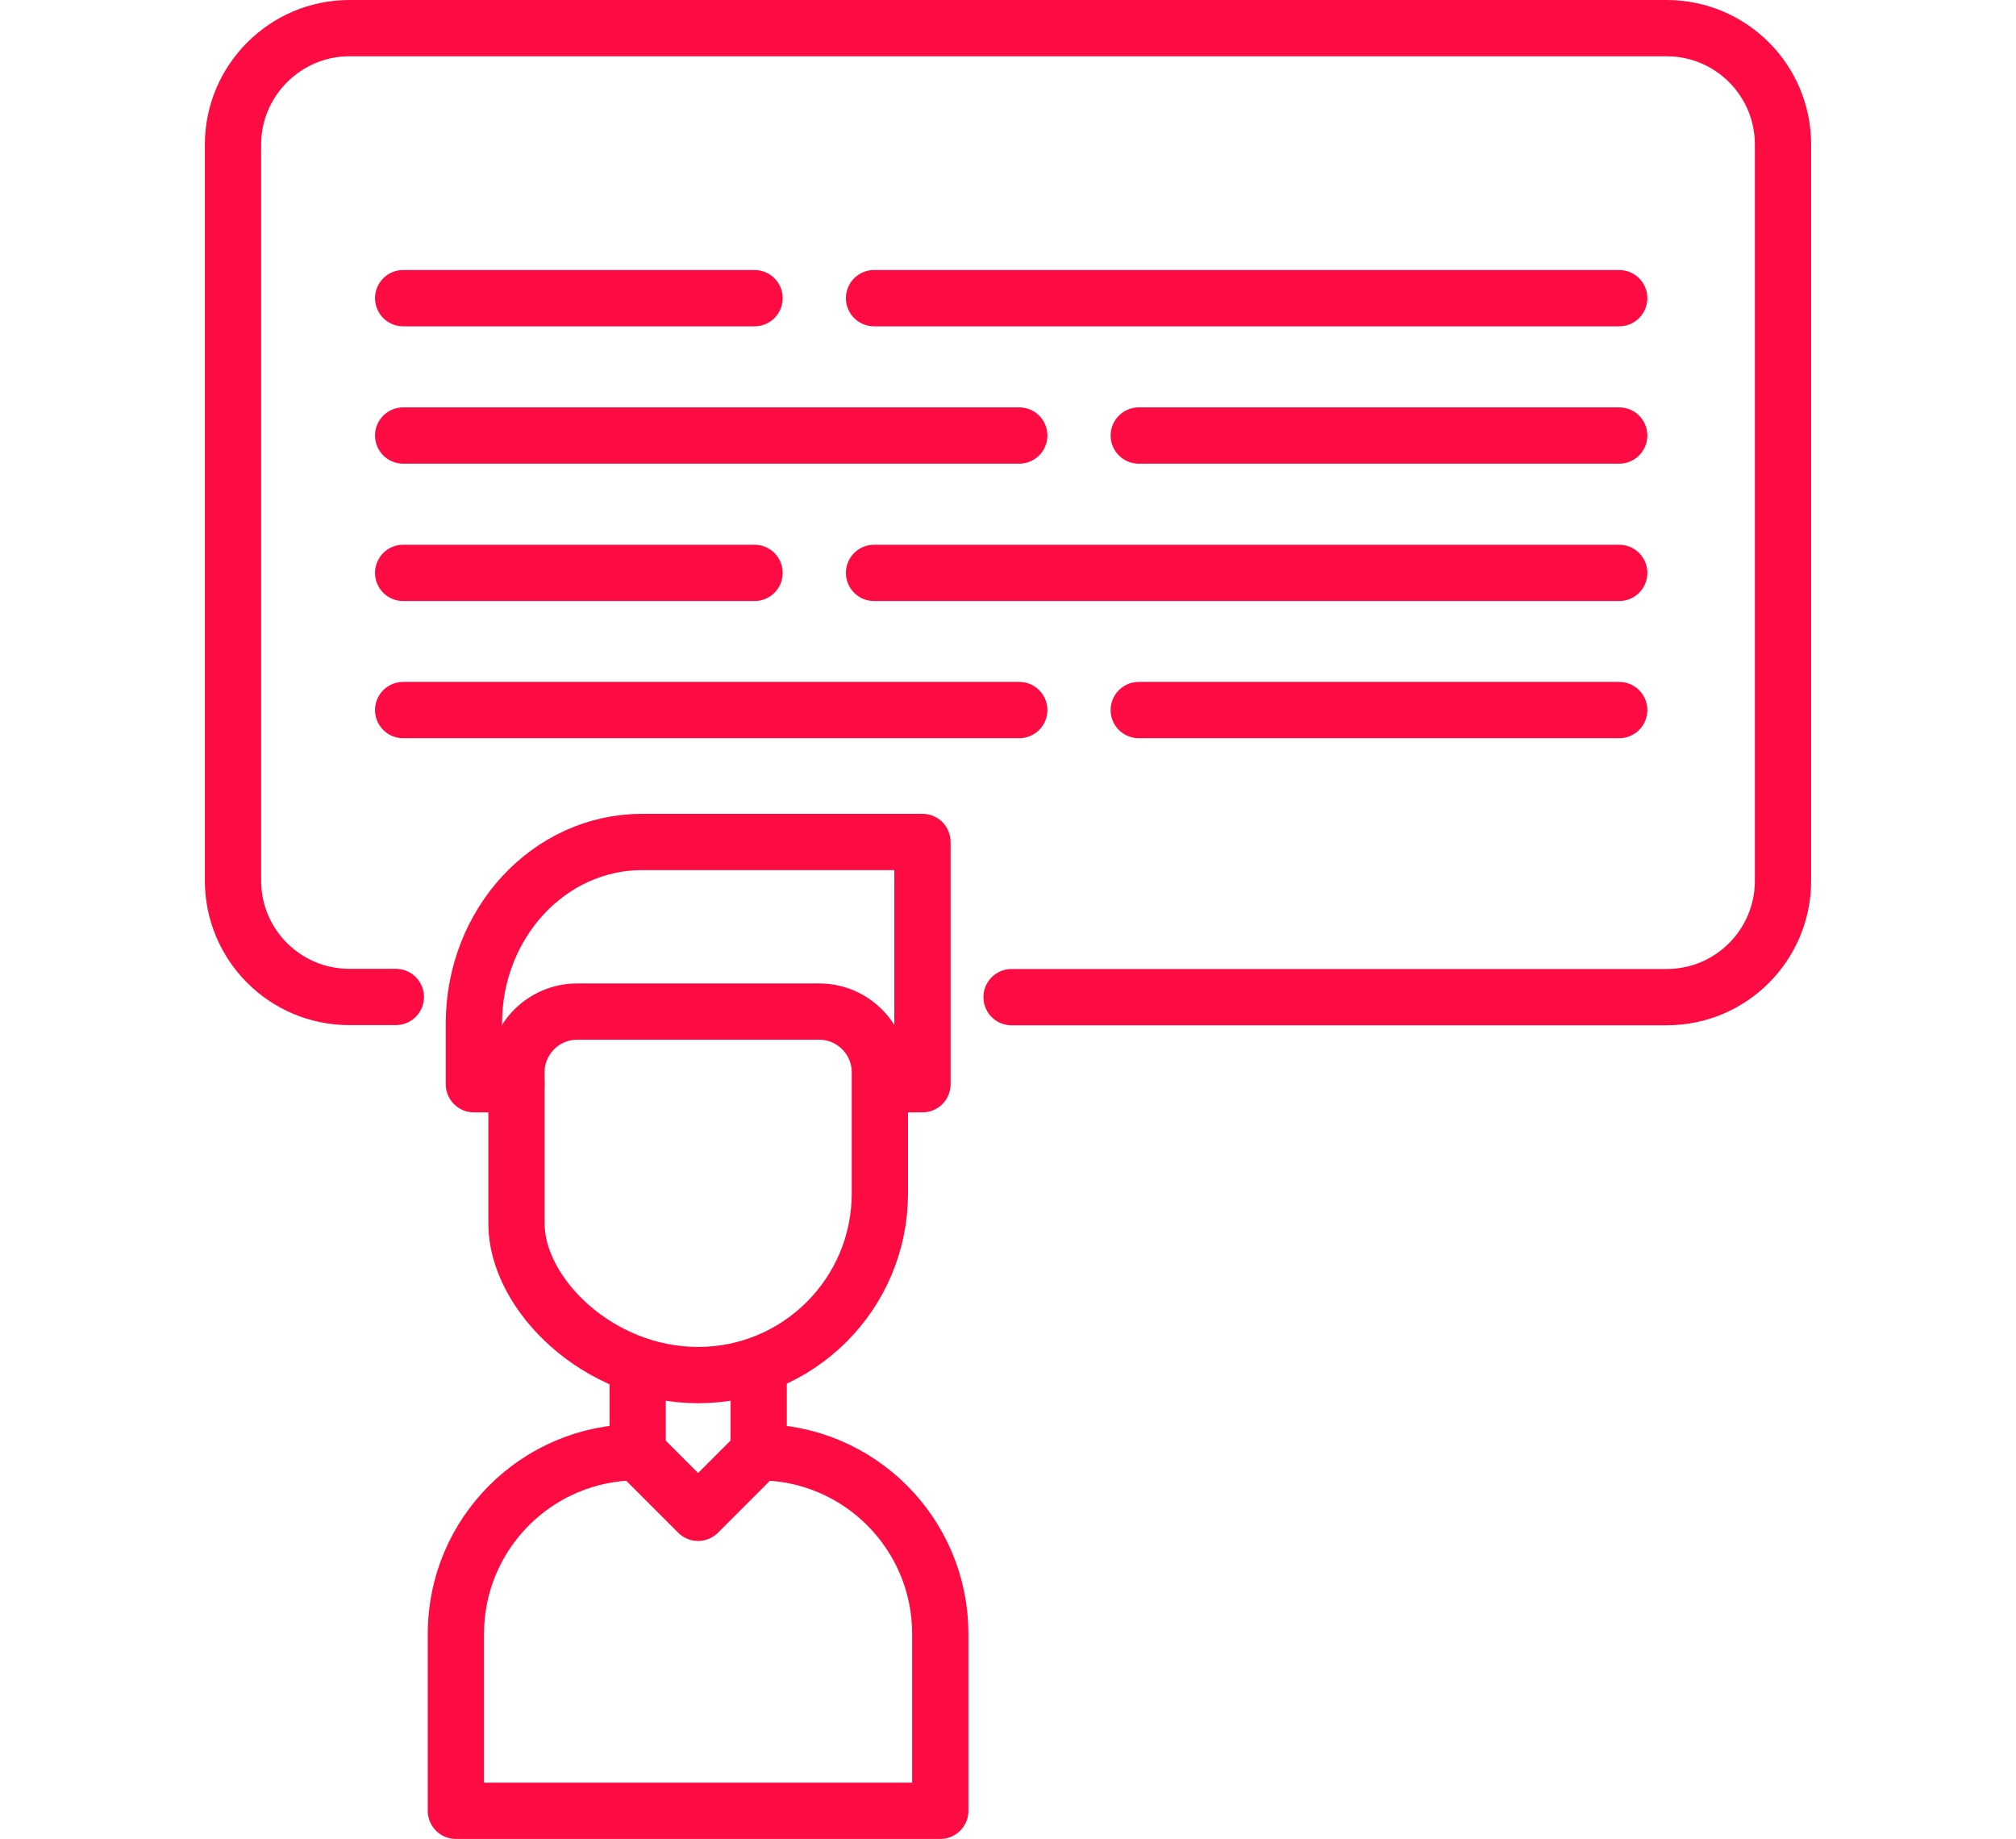 <?xml version="1.0" encoding="UTF-8"?>
<svg id="Ebene_2" data-name="Ebene 2" xmlns="http://www.w3.org/2000/svg" viewBox="0 0 107.46 98">
  <defs>
    <style>
      .cls-1, .cls-2 {
        fill: none;
      }

      .cls-2 {
        stroke: #fc0c43;
        stroke-linecap: round;
        stroke-linejoin: round;
        stroke-width: 3px;
      }
    </style>
  </defs>
  <g id="Ebene_1-2" data-name="Ebene 1">
    <g>
      <rect class="cls-1" y="1.5" width="107.46" height="95"/>
      <g>
        <path class="cls-2" d="M37.21,73.28h0c-5.35,0-9.68-4.34-9.68-8.07v-8.07c0-1.78,1.45-3.23,3.23-3.23h12.91c1.78,0,3.23,1.45,3.23,3.23v6.46c0,5.35-4.34,9.68-9.68,9.68Z"/>
        <path class="cls-2" d="M27.53,57.78h-2.27v-3.23c0-5.35,4.01-9.68,8.97-9.68h14.94v12.91h-2.22"/>
        <line class="cls-2" x1="40.44" y1="72.86" x2="40.44" y2="77.39"/>
        <line class="cls-2" x1="33.99" y1="77.39" x2="33.99" y2="72.96"/>
        <path class="cls-2" d="M50.12,96.5h-25.82v-9.43c0-5.35,4.34-9.68,9.68-9.68l3.23,3.23,3.23-3.23c5.35,0,9.68,4.34,9.68,9.68v9.43Z"/>
        <path class="cls-2" d="M21.1,53.13h-2.48c-3.42,0-6.2-2.77-6.2-6.2V7.7c0-3.41,2.79-6.2,6.2-6.2h70.22c3.42,0,6.2,2.77,6.2,6.2v39.24c0,3.42-2.77,6.2-6.2,6.2h-34.92"/>
        <line class="cls-2" x1="21.49" y1="15.89" x2="40.22" y2="15.89"/>
        <line class="cls-2" x1="46.59" y1="15.89" x2="86.31" y2="15.89"/>
        <line class="cls-2" x1="21.49" y1="23.21" x2="54.33" y2="23.21"/>
        <line class="cls-2" x1="60.7" y1="23.21" x2="86.31" y2="23.21"/>
        <line class="cls-2" x1="21.49" y1="30.53" x2="40.22" y2="30.53"/>
        <line class="cls-2" x1="46.59" y1="30.53" x2="86.31" y2="30.53"/>
        <line class="cls-2" x1="21.49" y1="37.84" x2="54.33" y2="37.84"/>
        <line class="cls-2" x1="60.7" y1="37.84" x2="86.31" y2="37.84"/>
      </g>
    </g>
  </g>
</svg>
